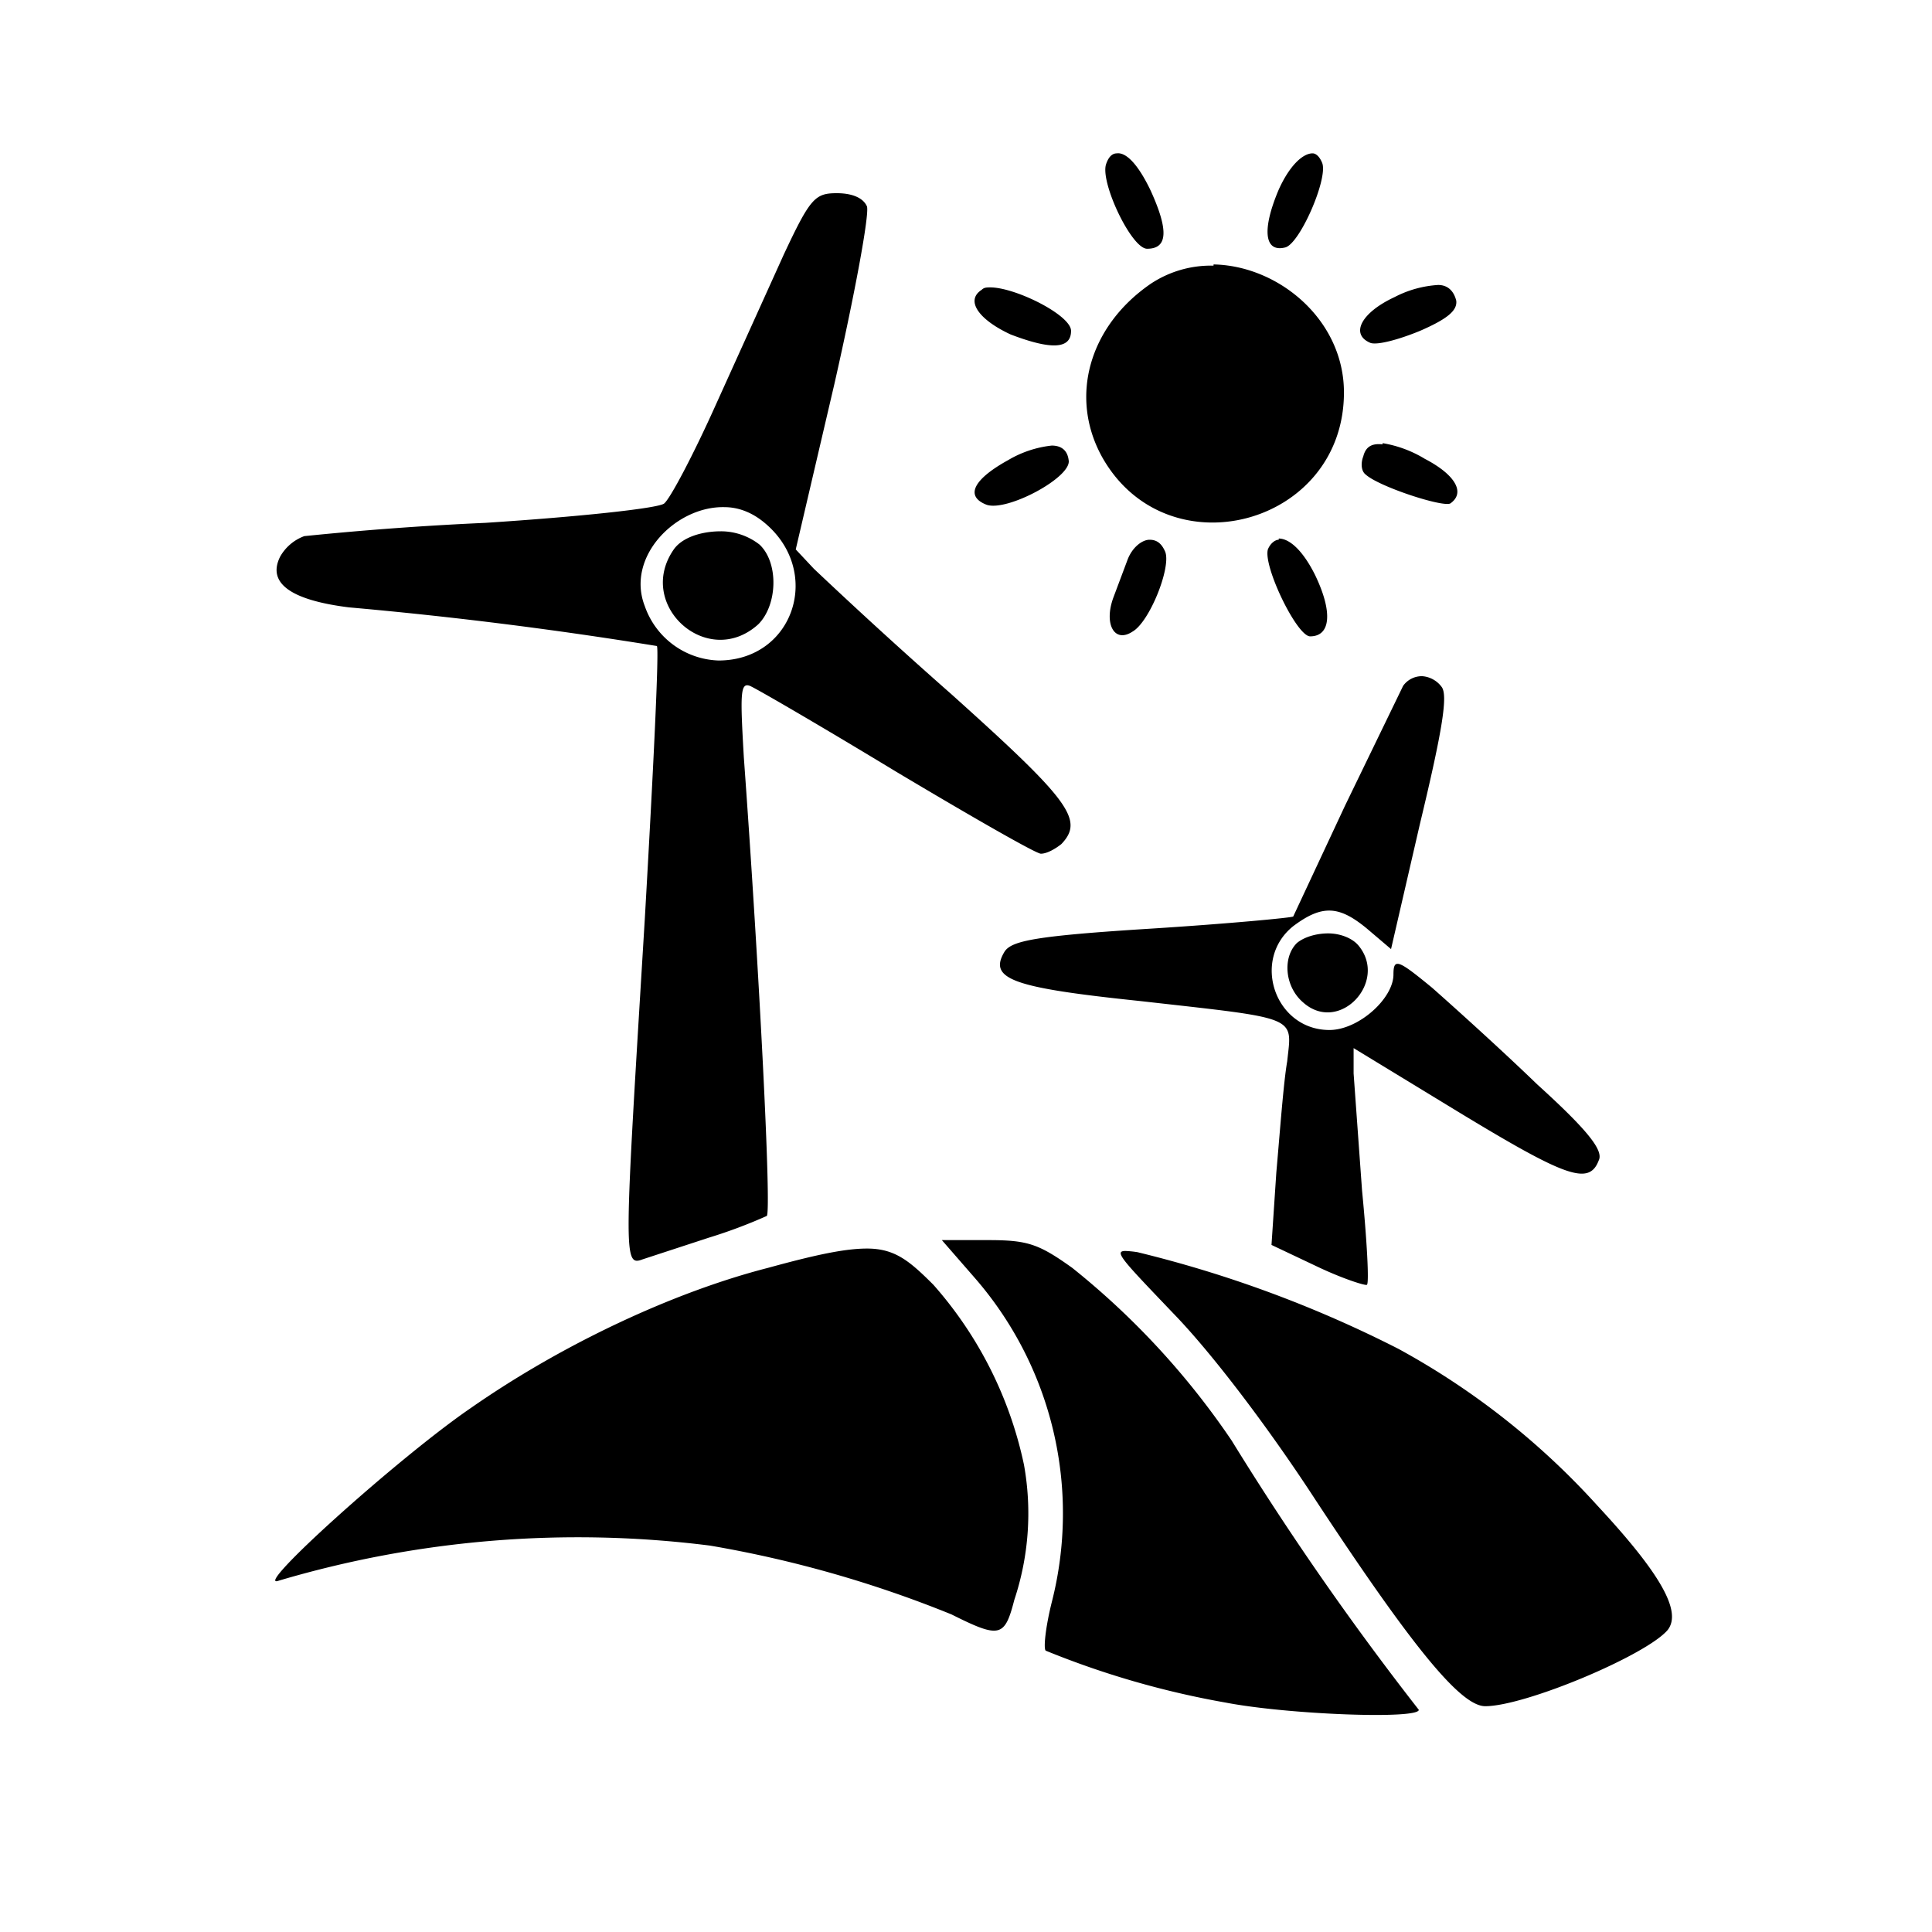 <svg xmlns="http://www.w3.org/2000/svg" width="16" height="16" version="1.0" viewBox="0 0 16 16" ><path fill="#000" d="M9.25 1.27c-.04 0-.07.03-.09.09-.05.15.21.7.34.7.17 0 .18-.15.03-.48-.1-.21-.2-.32-.28-.31zm1.62 0c-.08 0-.19.1-.28.3-.14.33-.12.52.05.48.12-.02.36-.57.31-.7-.02-.05-.05-.08-.08-.08zm-3.94.33c-.18 0-.22.04-.44.51l-.57 1.26c-.18.4-.37.76-.42.8-.05.04-.71.11-1.48.16a26.4 26.4 0 00-1.5.11.38.38 0 00-.2.17c-.11.22.09.36.57.42a35.27 35.27 0 012.55.32c.02.02-.03 1.04-.1 2.26-.17 2.79-.18 2.88-.02 2.82l.55-.18a4.2 4.2 0 00.48-.18c.04-.03-.06-2.01-.19-3.8-.03-.52-.03-.62.05-.59.05.02.6.34 1.21.71.62.37 1.16.68 1.2.68.05 0 .12-.04.17-.08.19-.2.07-.36-.91-1.24a43.36 43.36 0 01-1.14-1.04l-.15-.16.32-1.37c.17-.75.29-1.4.27-1.47-.03-.07-.12-.11-.25-.11zm3.12.6a.9.9 0 00-.52.15c-.51.35-.68.94-.4 1.44.54.95 2 .56 2-.54 0-.6-.54-1.05-1.08-1.06zm1.86.16a.9.9 0 00-.36.1c-.28.13-.37.31-.2.38.06.02.24-.03.41-.1.23-.1.31-.17.3-.25-.02-.08-.07-.13-.15-.13zm-3.7.02c-.04 0-.06 0-.08.02-.14.09-.02.25.24.37.34.13.5.12.5-.03 0-.13-.46-.36-.67-.36zm3.24 1.3c-.09-.01-.14.02-.16.1-.02.05-.02.12.02.15.11.1.63.27.7.24.13-.09.04-.24-.21-.37a.98.98 0 00-.35-.13zm-2.74.01a.9.9 0 00-.36.12c-.29.16-.36.3-.18.37.17.06.71-.23.68-.37-.01-.08-.06-.12-.14-.12zM6 4.2c.11 0 .22.04.32.12.5.4.26 1.15-.37 1.15a.67.67 0 01-.61-.45c-.16-.41.26-.83.66-.82zm-.03.2c-.16 0-.32.05-.39.15-.32.46.28 1 .7.62.16-.16.17-.51.01-.66a.52.52 0 00-.32-.11zm4.62.07c-.03 0-.07.03-.09.08-.04.14.24.72.35.72.17 0 .19-.2.04-.51-.1-.2-.21-.3-.3-.3zm-1.07 0c-.06 0-.14.06-.18.16l-.12.32c-.08.22.01.38.16.28.14-.08.32-.53.27-.66-.03-.07-.07-.1-.13-.1zm2.26 1.13a.19.19 0 00-.16.08l-.48.99-.43.92c-.01.01-.54.06-1.17.1-.96.06-1.16.1-1.22.19-.14.23.07.3 1.12.41 1.33.15 1.26.12 1.22.5-.03.17-.06.58-.09.92l-.04.6.38.18c.21.1.4.16.41.15.02-.01 0-.37-.04-.78l-.07-.97v-.21l.87.53c.89.54 1.08.61 1.16.4.04-.08-.08-.24-.51-.63-.3-.29-.7-.65-.87-.8-.28-.23-.32-.25-.32-.11 0 .2-.29.46-.53.46-.45 0-.65-.58-.3-.86.24-.18.38-.17.61.02l.2.17.24-1.04c.19-.79.23-1.06.18-1.13a.22.22 0 00-.16-.09zM11 7.73c-.1 0-.2.03-.26.08-.12.12-.1.36.05.49.3.27.71-.17.46-.47-.05-.06-.15-.1-.25-.1zM7.8 10.27l.27.31a2.97 2.97 0 01.64 2.69c-.05.2-.07.38-.05.4a7.27 7.27 0 001.49.43c.52.1 1.6.14 1.6.06a24.5 24.5 0 01-1.55-2.23 6.47 6.47 0 00-1.32-1.43c-.28-.2-.37-.23-.7-.23zm-.62.07c-.18 0-.42.05-.82.16-.78.2-1.7.63-2.46 1.16-.6.41-1.83 1.52-1.59 1.43a8.72 8.72 0 013.57-.29 9.6 9.6 0 012 .57c.4.2.44.19.52-.12a2.27 2.27 0 00.08-1.12 3.27 3.27 0 00-.75-1.49c-.2-.2-.32-.3-.55-.3zm2.14.02c-.1 0-.02.08.4.52.32.33.79.95 1.18 1.55.81 1.23 1.2 1.7 1.4 1.7.33 0 1.33-.42 1.51-.63.12-.15-.05-.46-.58-1.03a6.26 6.26 0 00-1.65-1.3 9.89 9.89 0 00-2.16-.8.83.83 0 00-.1-.01z"/></svg>